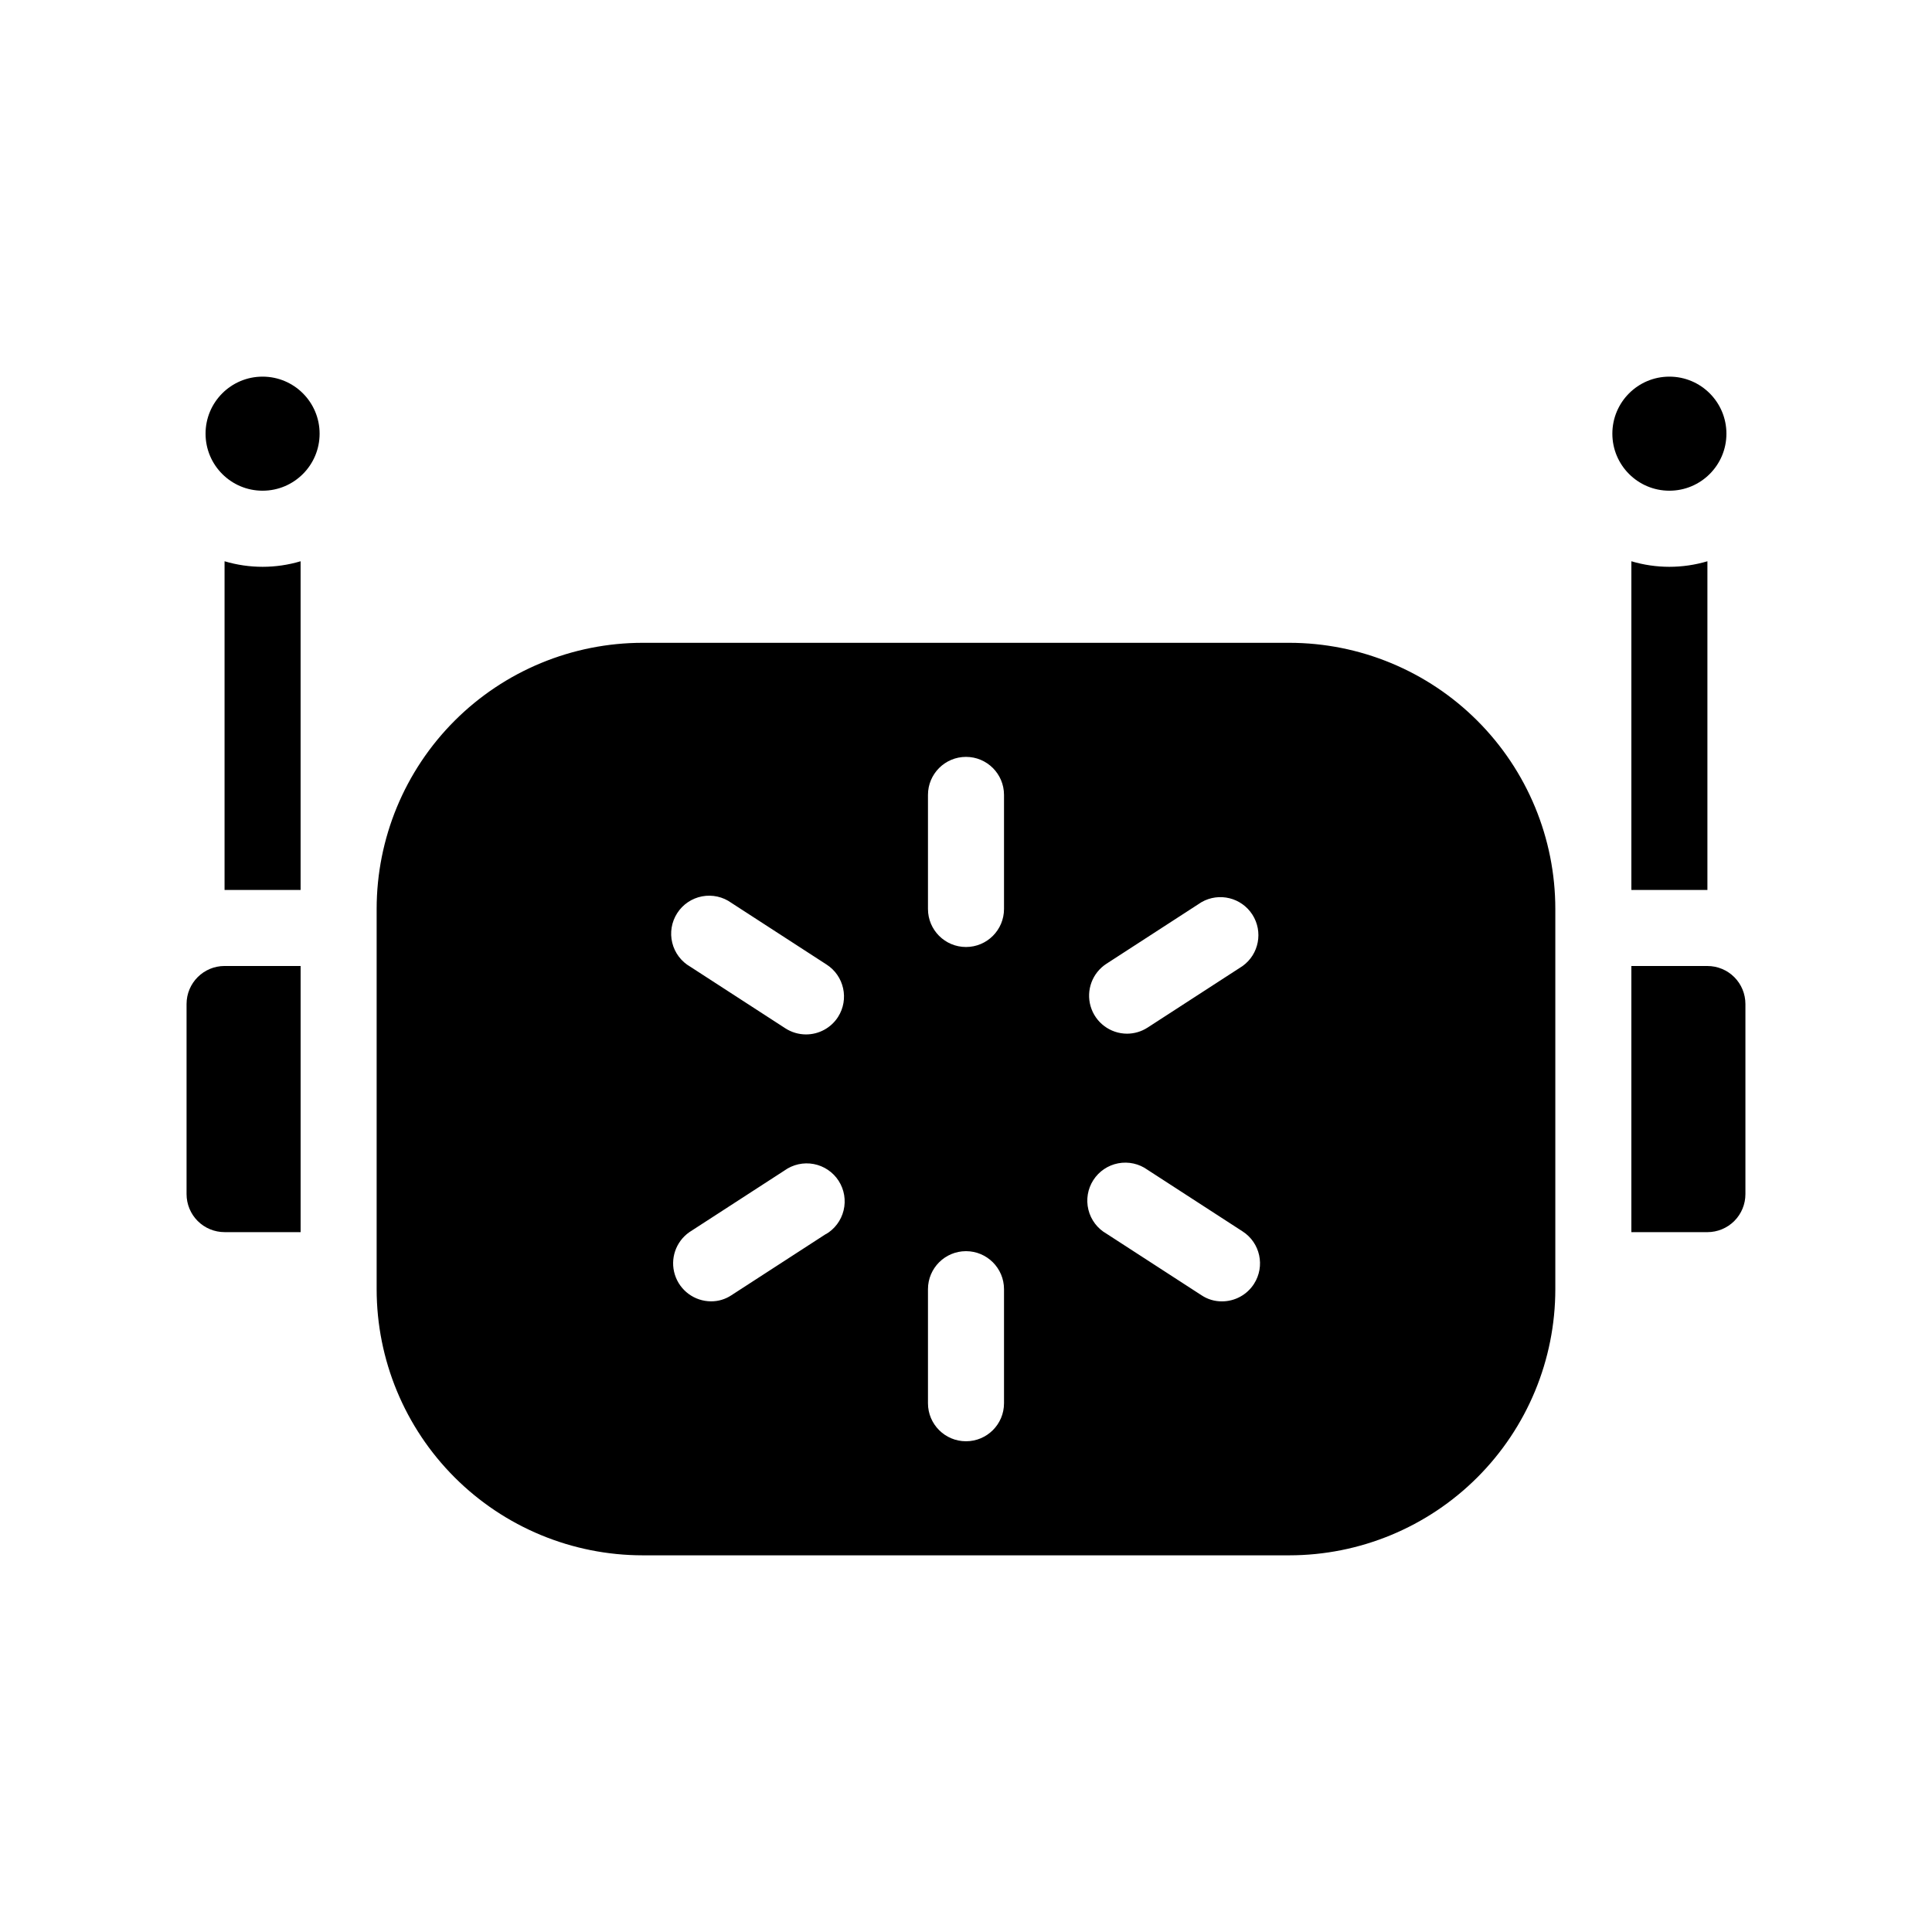 <?xml version="1.0" encoding="UTF-8"?>
<!-- Uploaded to: SVG Repo, www.svgrepo.com, Generator: SVG Repo Mixer Tools -->
<svg fill="#000000" width="800px" height="800px" version="1.1" viewBox="144 144 512 512" xmlns="http://www.w3.org/2000/svg">
 <g>
  <path d="m576.33 292.74v87.109h20.152v-87.109c-6.574 1.961-13.578 1.961-20.152 0z"/>
  <path d="m203.51 292.74v87.109h20.152v-87.109c-6.574 1.961-13.578 1.961-20.152 0z"/>
  <path d="m596.48 400h-20.152v70.531h20.152c2.672 0 5.234-1.062 7.125-2.949 1.891-1.891 2.949-4.453 2.949-7.125v-50.383c0-2.672-1.059-5.234-2.949-7.125s-4.453-2.949-7.125-2.949z"/>
  <path d="m193.44 410.07v50.383c0 2.672 1.062 5.234 2.949 7.125 1.891 1.887 4.453 2.949 7.125 2.949h20.152v-70.531h-20.152c-5.562 0-10.074 4.512-10.074 10.074z"/>
  <path d="m485.64 314.35h-171.29c-18.707 0-36.648 7.43-49.875 20.656-13.227 13.23-20.66 31.168-20.66 49.875v100.76c0 18.707 7.434 36.648 20.66 49.875 13.227 13.23 31.168 20.66 49.875 20.66h171.29c18.707 0 36.648-7.43 49.875-20.66 13.23-13.227 20.66-31.168 20.66-49.875v-100.76c0-18.707-7.43-36.645-20.66-49.875-13.227-13.227-31.168-20.656-49.875-20.656zm-122.62 156.58-25.191 16.324c-1.598 1.062-3.473 1.625-5.391 1.613-4.394-0.012-8.277-2.871-9.59-7.066-1.316-4.195 0.242-8.758 3.848-11.273l25.191-16.324h-0.004c2.246-1.613 5.055-2.238 7.769-1.723 2.719 0.516 5.102 2.125 6.598 4.449 1.496 2.328 1.969 5.164 1.309 7.852-0.656 2.684-2.391 4.981-4.793 6.352zm3.074-57.434c-1.859 2.898-5.074 4.648-8.516 4.637-1.93-0.008-3.82-0.566-5.441-1.613l-25.191-16.324c-2.402-1.371-4.133-3.664-4.793-6.352-0.66-2.684-0.184-5.523 1.312-7.848 1.492-2.328 3.879-3.938 6.594-4.453 2.719-0.516 5.527 0.109 7.769 1.727l25.191 16.324v-0.004c4.684 2.996 6.059 9.219 3.074 13.906zm43.98 102.38c0 5.566-4.512 10.074-10.074 10.074-5.566 0-10.078-4.508-10.078-10.074v-30.23c0-5.562 4.512-10.074 10.078-10.074 5.562 0 10.074 4.512 10.074 10.074zm0-130.99c0 5.566-4.512 10.078-10.074 10.078-5.566 0-10.078-4.512-10.078-10.078v-30.227c0-5.566 4.512-10.078 10.078-10.078 5.562 0 10.074 4.512 10.074 10.078zm66.25 99.352c-1.859 2.898-5.07 4.648-8.512 4.637-1.918 0.012-3.797-0.551-5.391-1.613l-25.191-16.324c-2.402-1.367-4.137-3.664-4.793-6.352-0.66-2.684-0.188-5.523 1.309-7.848 1.496-2.328 3.883-3.938 6.598-4.453s5.523 0.109 7.769 1.727l25.191 16.324c4.664 3.008 6.019 9.227 3.019 13.902zm-3.019-84.234-25.191 16.324v-0.004c-1.621 1.051-3.512 1.609-5.441 1.613-4.465-0.012-8.387-2.957-9.645-7.238-1.254-4.281 0.453-8.879 4.203-11.301l25.191-16.324c4.652-2.656 10.57-1.203 13.469 3.305 2.894 4.508 1.758 10.492-2.586 13.625z"/>
  <path d="m601.52 258.93c0 8.344-6.769 15.113-15.117 15.113-8.344 0-15.113-6.769-15.113-15.113 0-8.348 6.769-15.117 15.113-15.117 8.348 0 15.117 6.769 15.117 15.117"/>
  <path d="m228.7 258.93c0 8.344-6.766 15.113-15.113 15.113s-15.113-6.769-15.113-15.113c0-8.348 6.766-15.117 15.113-15.117s15.113 6.769 15.113 15.117"/>
 </g>
</svg>